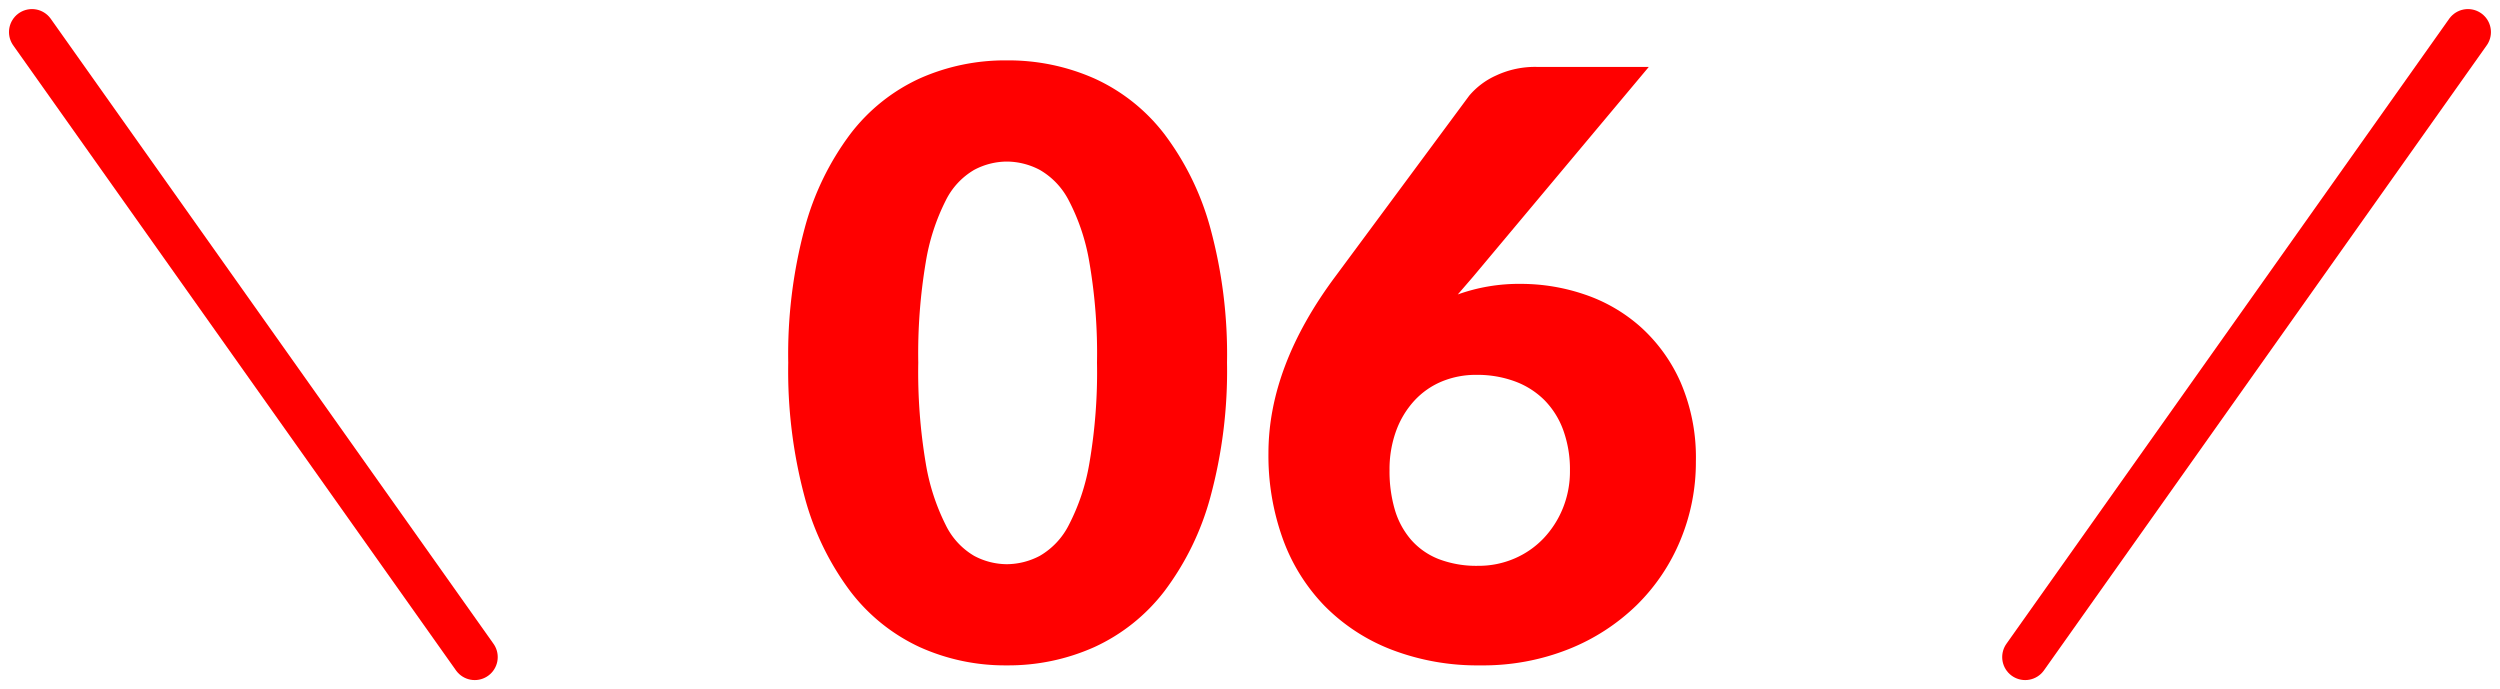<svg xmlns="http://www.w3.org/2000/svg" width="163.06" height="44.947" viewBox="0 0 163.06 44.947">
  <g id="グループ_7204" data-name="グループ 7204" transform="translate(-2299.909 -9324.026)">
    <path id="パス_267" data-name="パス 267" d="M-1.06-19.319a31.4,31.4,0,0,1-1.087,8.771A18,18,0,0,1-5.154-4.4,12.13,12.13,0,0,1-9.712-.769,13.7,13.7,0,0,1-15.423.424,13.515,13.515,0,0,1-21.107-.769,12.078,12.078,0,0,1-25.625-4.4a17.978,17.978,0,0,1-2.981-6.148,31.765,31.765,0,0,1-1.073-8.771,31.765,31.765,0,0,1,1.073-8.772,17.978,17.978,0,0,1,2.981-6.148,11.956,11.956,0,0,1,4.518-3.617,13.644,13.644,0,0,1,5.684-1.179,13.826,13.826,0,0,1,5.711,1.179,12.007,12.007,0,0,1,4.558,3.617A18,18,0,0,1-2.146-28.09,31.4,31.4,0,0,1-1.06-19.319Zm-8.48,0a35,35,0,0,0-.5-6.559,13.445,13.445,0,0,0-1.338-4.015,4.852,4.852,0,0,0-1.895-2,4.662,4.662,0,0,0-2.147-.543,4.583,4.583,0,0,0-2.133.543,4.734,4.734,0,0,0-1.855,2,13.794,13.794,0,0,0-1.3,4.015,35.92,35.92,0,0,0-.49,6.559,35.878,35.878,0,0,0,.49,6.572,13.979,13.979,0,0,0,1.3,4.015,4.724,4.724,0,0,0,1.855,2.014,4.583,4.583,0,0,0,2.133.543,4.662,4.662,0,0,0,2.147-.543,4.841,4.841,0,0,0,1.895-2.014,13.624,13.624,0,0,0,1.338-4.015A34.956,34.956,0,0,0-9.54-19.319ZM15.317-6.069a5.9,5.9,0,0,0,2.372-.477,5.736,5.736,0,0,0,1.895-1.312,6.277,6.277,0,0,0,1.259-1.961,6.376,6.376,0,0,0,.464-2.451,7.51,7.51,0,0,0-.437-2.65,5.42,5.42,0,0,0-1.232-1.961A5.335,5.335,0,0,0,17.715-18.1a7.06,7.06,0,0,0-2.5-.424,5.791,5.791,0,0,0-2.279.437,5.1,5.1,0,0,0-1.789,1.259,5.9,5.9,0,0,0-1.179,1.961A7.331,7.331,0,0,0,9.54-12.3a8.875,8.875,0,0,0,.345,2.571,5.259,5.259,0,0,0,1.06,1.961,4.644,4.644,0,0,0,1.8,1.259A6.867,6.867,0,0,0,15.317-6.069Zm-1.325-17.7a11.8,11.8,0,0,1,4.134-.689,12.844,12.844,0,0,1,4.134.689,10.561,10.561,0,0,1,3.657,2.12,10.617,10.617,0,0,1,2.61,3.617,12.363,12.363,0,0,1,.994,5.154,13.236,13.236,0,0,1-1.007,5.128,12.761,12.761,0,0,1-2.849,4.24A13.514,13.514,0,0,1,21.227-.636a15.082,15.082,0,0,1-5.75,1.06A15.622,15.622,0,0,1,9.673-.6,12.412,12.412,0,0,1,5.313-3.445a12.231,12.231,0,0,1-2.73-4.373,16.008,16.008,0,0,1-.941-5.592q0-5.7,4.4-11.58l8.692-11.74A4.94,4.94,0,0,1,16.5-38.054a5.992,5.992,0,0,1,2.637-.556h7.314L15-24.937Z" transform="translate(2381 9367)" fill="red"/>
    <g id="グループ_7203" data-name="グループ 7203" transform="translate(1421.439 8103)">
      <path id="パス_46" data-name="パス 46" d="M885.6,1263.337l-28.878-40.765" transform="translate(23.834 0.546)" fill="none" stroke="red" stroke-linecap="round" stroke-width="3"/>
      <path id="パス_47" data-name="パス 47" d="M856.727,1263.337l28.878-40.765" transform="translate(153.834 0.546)" fill="none" stroke="red" stroke-linecap="round" stroke-width="3"/>
    </g>
  </g>
</svg>

